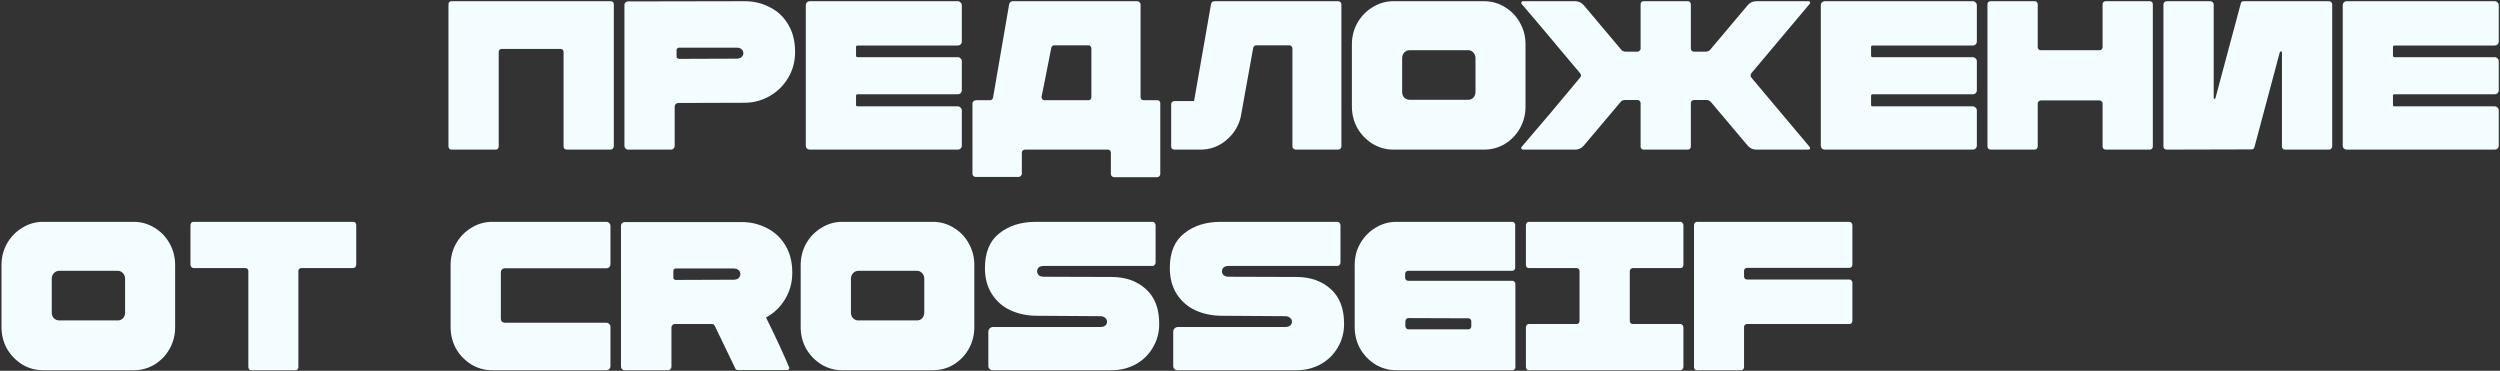 <?xml version="1.0" encoding="UTF-8"?> <svg xmlns="http://www.w3.org/2000/svg" width="1153" height="171" viewBox="0 0 1153 171" fill="none"><rect x="0" y="0" width="1153" height="171" fill="#333333" stroke="none"/><path d="M281.628 0.559C282.084 0.559 282.442 0.689 282.703 0.95C282.964 1.211 283.094 1.537 283.094 1.928V67.534C283.094 67.925 282.931 68.283 282.605 68.609C282.345 68.87 281.986 69 281.53 69H261.389C260.998 69 260.639 68.87 260.313 68.609C260.052 68.283 259.922 67.925 259.922 67.534V23.927C259.922 23.536 259.792 23.21 259.531 22.949C259.27 22.688 258.944 22.558 258.553 22.558H231.372C231.047 22.558 230.721 22.688 230.395 22.949C230.134 23.21 230.004 23.536 230.004 23.927V67.534C230.004 67.925 229.873 68.283 229.613 68.609C229.352 68.87 229.026 69 228.635 69H208.298C207.907 69 207.548 68.87 207.223 68.609C206.962 68.283 206.831 67.925 206.831 67.534V1.928C206.831 1.537 206.962 1.211 207.223 0.95C207.483 0.689 207.809 0.559 208.2 0.559H281.628Z" fill="#F3FDFF"></path><path d="M289.653 69C289.196 69 288.805 68.837 288.479 68.511C288.153 68.185 287.991 67.794 287.991 67.338V2.221C287.991 1.765 288.153 1.406 288.479 1.146C288.805 0.82 289.196 0.657 289.653 0.657L343.428 0.559C347.599 0.559 351.445 1.472 354.965 3.297C358.55 5.057 361.385 7.697 363.471 11.216C365.622 14.736 366.698 18.973 366.698 23.927C366.698 28.359 365.622 32.368 363.471 35.953C361.32 39.538 358.452 42.341 354.867 44.361C351.282 46.382 347.469 47.392 343.428 47.392L312.825 47.49C312.369 47.49 311.977 47.653 311.652 47.979C311.326 48.305 311.163 48.696 311.163 49.152V67.338C311.163 67.794 311 68.185 310.674 68.511C310.348 68.837 309.957 69 309.501 69H289.653ZM339.712 27.055C340.69 27.055 341.44 26.827 341.961 26.371C342.548 25.85 342.841 25.23 342.841 24.513C342.841 23.796 342.58 23.21 342.059 22.753C341.537 22.232 340.755 21.971 339.712 21.971H313.314C312.923 21.971 312.629 22.069 312.434 22.265C312.173 22.46 312.043 22.688 312.043 22.949V26.176C312.043 26.436 312.173 26.664 312.434 26.86C312.629 27.055 312.923 27.153 313.314 27.153L339.712 27.055Z" fill="#F3FDFF"></path><path d="M395.586 20.994C395.065 20.994 394.804 21.222 394.804 21.678V25.687C394.804 26.143 395.065 26.371 395.586 26.371H441.735C442.257 26.371 442.68 26.567 443.006 26.958C443.397 27.284 443.593 27.707 443.593 28.229V41.624C443.593 42.145 443.397 42.601 443.006 42.992C442.68 43.318 442.257 43.481 441.735 43.481H395.586C395.065 43.481 394.804 43.709 394.804 44.166V48.37C394.804 48.826 395.065 49.054 395.586 49.054H441.735C442.257 49.054 442.68 49.25 443.006 49.641C443.397 49.967 443.593 50.391 443.593 50.912V67.142C443.593 67.664 443.397 68.12 443.006 68.511C442.68 68.837 442.257 69 441.735 69H373.49C372.968 69 372.512 68.837 372.121 68.511C371.795 68.12 371.632 67.664 371.632 67.142V2.417C371.632 1.895 371.795 1.472 372.121 1.146C372.512 0.755 372.968 0.559 373.49 0.559H441.735C442.257 0.559 442.68 0.755 443.006 1.146C443.397 1.472 443.593 1.895 443.593 2.417V19.136C443.593 19.657 443.397 20.114 443.006 20.505C442.68 20.831 442.257 20.994 441.735 20.994H395.586Z" fill="#F3FDFF"></path><path d="M533.85 46.219C534.176 46.219 534.469 46.349 534.73 46.61C534.991 46.871 535.121 47.197 535.121 47.588V80.244C535.121 80.635 534.991 80.961 534.73 81.222C534.469 81.548 534.176 81.71 533.85 81.71H513.807C513.416 81.71 513.057 81.548 512.731 81.222C512.471 80.961 512.34 80.635 512.34 80.244V70.369C512.34 69.978 512.21 69.652 511.949 69.391C511.688 69.13 511.363 69 510.971 69H472.742C472.351 69 471.993 69.13 471.667 69.391C471.406 69.652 471.276 69.978 471.276 70.369V80.146C471.276 80.537 471.113 80.863 470.787 81.124C470.526 81.45 470.2 81.613 469.809 81.613H449.961C449.57 81.613 449.212 81.45 448.886 81.124C448.625 80.863 448.495 80.537 448.495 80.146V47.686C448.495 47.294 448.658 46.969 448.983 46.708C449.309 46.382 449.7 46.219 450.157 46.219H456.61C457.262 46.219 457.718 45.861 457.979 45.144L465.409 2.026C465.474 1.635 465.637 1.309 465.898 1.048C466.224 0.722 466.583 0.559 466.974 0.559H524.464C524.92 0.559 525.279 0.722 525.54 1.048C525.865 1.309 526.028 1.602 526.028 1.928V44.85C526.028 45.176 526.159 45.502 526.419 45.828C526.68 46.089 527.006 46.219 527.397 46.219H533.85ZM486.235 20.896C485.583 20.896 485.127 21.254 484.866 21.971L481.737 37.908C481.086 40.907 480.629 43.123 480.368 44.557V44.85C480.368 45.241 480.499 45.567 480.76 45.828C481.02 46.089 481.346 46.219 481.737 46.219H502.074C502.465 46.219 502.758 46.089 502.954 45.828C503.215 45.567 503.345 45.241 503.345 44.85V22.362C503.345 21.971 503.215 21.645 502.954 21.385C502.758 21.059 502.465 20.896 502.074 20.896H486.235Z" fill="#F3FDFF"></path><path d="M617.089 0.559C617.545 0.559 617.903 0.689 618.164 0.95C618.49 1.211 618.653 1.537 618.653 1.928V67.631C618.653 68.022 618.49 68.348 618.164 68.609C617.903 68.87 617.545 69 617.089 69H597.729C597.273 69 596.882 68.87 596.556 68.609C596.23 68.283 596.067 67.957 596.067 67.631V22.265C596.067 21.939 595.937 21.645 595.676 21.385C595.416 21.059 595.09 20.896 594.699 20.896H579.348C578.696 20.896 578.24 21.287 577.979 22.069L572.211 54.041C571.103 58.408 568.821 61.993 565.367 64.796C561.977 67.599 558.066 69 553.634 69H541.51C541.184 69 540.858 68.87 540.532 68.609C540.272 68.348 540.141 68.022 540.141 67.631V47.979C540.141 47.653 540.272 47.36 540.532 47.099C540.858 46.773 541.184 46.61 541.51 46.61H550.701L558.523 1.928C558.588 1.537 558.751 1.211 559.011 0.95C559.337 0.689 559.696 0.559 560.087 0.559H617.089Z" fill="#F3FDFF"></path><path d="M642.66 69C639.205 69 636.011 68.12 633.078 66.36C630.145 64.535 627.798 62.123 626.039 59.125C624.344 56.062 623.496 52.737 623.496 49.152V20.505C623.496 16.855 624.344 13.53 626.039 10.532C627.798 7.468 630.145 5.057 633.078 3.297C636.011 1.472 639.205 0.559 642.66 0.559H684.409C687.929 0.559 691.155 1.472 694.088 3.297C697.022 5.057 699.336 7.468 701.03 10.532C702.725 13.53 703.572 16.855 703.572 20.505V49.152C703.572 52.737 702.725 56.062 701.03 59.125C699.336 62.123 697.022 64.535 694.088 66.36C691.155 68.12 687.929 69 684.409 69H642.66ZM677.174 46.023C678.086 46.023 678.869 45.697 679.52 45.046C680.172 44.329 680.498 43.449 680.498 42.406V26.86C680.498 25.817 680.172 24.937 679.52 24.22C678.869 23.503 678.086 23.145 677.174 23.145H650.091C649.178 23.145 648.363 23.503 647.646 24.22C646.995 24.937 646.669 25.817 646.669 26.86V42.406C646.669 43.449 646.995 44.329 647.646 45.046C648.363 45.697 649.178 46.023 650.091 46.023H677.174Z" fill="#F3FDFF"></path><path d="M834.669 67.827C834.864 68.022 834.897 68.283 834.767 68.609C834.636 68.87 834.408 69 834.082 69H810.03C808.401 69 807.064 68.381 806.022 67.142L789.107 47.099C788.585 46.447 787.901 46.121 787.054 46.121H781.187C780.926 46.121 780.601 46.252 780.209 46.512C779.949 46.903 779.818 47.229 779.818 47.49V67.631C779.818 68.022 779.688 68.348 779.427 68.609C779.167 68.87 778.841 69 778.45 69H758.015C757.624 69 757.298 68.87 757.037 68.609C756.777 68.348 756.646 68.022 756.646 67.631V47.49C756.646 47.164 756.483 46.838 756.157 46.512C755.897 46.252 755.603 46.121 755.277 46.121H749.411C748.564 46.121 747.879 46.447 747.358 47.099L730.443 67.142C729.4 68.381 728.064 69 726.434 69H702.382C702.056 69 701.828 68.87 701.698 68.609C701.568 68.283 701.568 68.022 701.698 67.827C705.413 63.525 709.943 58.212 715.288 51.89C720.633 45.502 725.098 40.157 728.683 35.855C729.009 35.529 729.172 35.171 729.172 34.78C729.172 34.389 729.009 34.03 728.683 33.704C725.098 29.402 720.633 24.09 715.288 17.767C709.943 11.379 705.413 6.034 701.698 1.732C701.568 1.537 701.568 1.276 701.698 0.95C701.828 0.689 702.056 0.559 702.382 0.559H726.434C728.064 0.559 729.4 1.178 730.443 2.417L747.651 22.851C748.173 23.503 748.89 23.829 749.802 23.829H755.277C755.668 23.829 755.962 23.666 756.157 23.34C756.483 23.145 756.646 22.851 756.646 22.46V1.928C756.646 1.537 756.777 1.211 757.037 0.95C757.298 0.689 757.624 0.559 758.015 0.559H778.45C778.841 0.559 779.167 0.689 779.427 0.95C779.688 1.211 779.818 1.537 779.818 1.928V22.46C779.818 22.721 779.949 23.047 780.209 23.438C780.601 23.699 780.926 23.829 781.187 23.829H786.662C787.575 23.829 788.292 23.503 788.813 22.851L806.022 2.417C807.064 1.178 808.401 0.559 810.03 0.559H834.082C834.408 0.559 834.636 0.689 834.767 0.95C834.897 1.276 834.864 1.537 834.669 1.732L807.781 33.704C807.521 33.965 807.39 34.323 807.39 34.78C807.39 35.236 807.521 35.594 807.781 35.855L834.669 67.827Z" fill="#F3FDFF"></path><path d="M863.716 20.994C863.194 20.994 862.934 21.222 862.934 21.678V25.687C862.934 26.143 863.194 26.371 863.716 26.371H909.865C910.386 26.371 910.81 26.567 911.136 26.958C911.527 27.284 911.722 27.707 911.722 28.229V41.624C911.722 42.145 911.527 42.601 911.136 42.992C910.81 43.318 910.386 43.481 909.865 43.481H863.716C863.194 43.481 862.934 43.709 862.934 44.166V48.37C862.934 48.826 863.194 49.054 863.716 49.054H909.865C910.386 49.054 910.81 49.25 911.136 49.641C911.527 49.967 911.722 50.391 911.722 50.912V67.142C911.722 67.664 911.527 68.12 911.136 68.511C910.81 68.837 910.386 69 909.865 69H841.619C841.098 69 840.642 68.837 840.25 68.511C839.925 68.12 839.762 67.664 839.762 67.142V2.417C839.762 1.895 839.925 1.472 840.25 1.146C840.642 0.755 841.098 0.559 841.619 0.559H909.865C910.386 0.559 910.81 0.755 911.136 1.146C911.527 1.472 911.722 1.895 911.722 2.417V19.136C911.722 19.657 911.527 20.114 911.136 20.505C910.81 20.831 910.386 20.994 909.865 20.994H863.716Z" fill="#F3FDFF"></path><path d="M969.715 1.928C969.715 1.537 969.845 1.211 970.106 0.95C970.432 0.689 970.758 0.559 971.083 0.559H991.518C991.909 0.559 992.235 0.689 992.496 0.95C992.756 1.211 992.887 1.537 992.887 1.928V67.534C992.887 67.925 992.756 68.283 992.496 68.609C992.235 68.87 991.877 69 991.42 69H971.181C970.79 69 970.432 68.87 970.106 68.609C969.845 68.283 969.715 67.925 969.715 67.534V47.686C969.715 47.36 969.584 47.066 969.324 46.806C969.063 46.48 968.737 46.317 968.346 46.317H941.165C940.839 46.317 940.513 46.48 940.187 46.806C939.927 47.066 939.796 47.36 939.796 47.686V67.534C939.796 67.925 939.666 68.283 939.405 68.609C939.144 68.87 938.786 69 938.33 69H918.091C917.699 69 917.341 68.87 917.015 68.609C916.754 68.283 916.624 67.925 916.624 67.534V1.928C916.624 1.537 916.754 1.211 917.015 0.95C917.341 0.689 917.667 0.559 917.993 0.559H938.525C938.851 0.559 939.144 0.689 939.405 0.95C939.666 1.211 939.796 1.537 939.796 1.928V21.776C939.796 22.167 939.927 22.493 940.187 22.753C940.513 23.014 940.839 23.145 941.165 23.145H968.346C968.737 23.145 969.063 23.014 969.324 22.753C969.584 22.493 969.715 22.167 969.715 21.776V1.928Z" fill="#F3FDFF"></path><path d="M1021.74 45.339L1033.47 1.537C1033.67 0.885 1034.09 0.559 1034.74 0.559H1074.24C1074.63 0.559 1074.96 0.722 1075.22 1.048C1075.48 1.309 1075.61 1.602 1075.61 1.928V67.534C1075.61 67.925 1075.45 68.283 1075.12 68.609C1074.86 68.87 1074.53 69 1074.14 69H1053.9C1053.45 69 1053.09 68.87 1052.83 68.609C1052.57 68.283 1052.44 67.925 1052.44 67.534V24.122C1052.44 23.862 1052.28 23.731 1051.95 23.731C1051.69 23.666 1051.53 23.764 1051.46 24.025L1039.73 67.925C1039.53 68.576 1039.08 68.902 1038.36 68.902L999.152 69C998.826 69 998.5 68.87 998.174 68.609C997.913 68.348 997.783 68.022 997.783 67.631V2.123C997.783 1.667 997.913 1.309 998.174 1.048C998.5 0.722 998.859 0.559 999.25 0.559H1019.49C1019.88 0.559 1020.21 0.722 1020.47 1.048C1020.79 1.309 1020.96 1.667 1020.96 2.123V45.241C1020.96 45.437 1021.05 45.567 1021.25 45.632C1021.51 45.632 1021.67 45.535 1021.74 45.339Z" fill="#F3FDFF"></path><path d="M1104.42 20.994C1103.9 20.994 1103.64 21.222 1103.64 21.678V25.687C1103.64 26.143 1103.9 26.371 1104.42 26.371H1150.57C1151.09 26.371 1151.52 26.567 1151.84 26.958C1152.24 27.284 1152.43 27.707 1152.43 28.229V41.624C1152.43 42.145 1152.24 42.601 1151.84 42.992C1151.52 43.318 1151.09 43.481 1150.57 43.481H1104.42C1103.9 43.481 1103.64 43.709 1103.64 44.166V48.37C1103.64 48.826 1103.9 49.054 1104.42 49.054H1150.57C1151.09 49.054 1151.52 49.25 1151.84 49.641C1152.24 49.967 1152.43 50.391 1152.43 50.912V67.142C1152.43 67.664 1152.24 68.12 1151.84 68.511C1151.52 68.837 1151.09 69 1150.57 69H1082.33C1081.81 69 1081.35 68.837 1080.96 68.511C1080.63 68.12 1080.47 67.664 1080.47 67.142V2.417C1080.47 1.895 1080.63 1.472 1080.96 1.146C1081.35 0.755 1081.81 0.559 1082.33 0.559H1150.57C1151.09 0.559 1151.52 0.755 1151.84 1.146C1152.24 1.472 1152.43 1.895 1152.43 2.417V19.136C1152.43 19.657 1152.24 20.114 1151.84 20.505C1151.52 20.831 1151.09 20.994 1150.57 20.994H1104.42Z" fill="#F3FDFF"></path><path d="M19.859 170.754C16.404 170.754 13.21 169.875 10.277 168.115C7.344 166.29 4.997 163.878 3.237 160.879C1.543 157.816 0.695 154.492 0.695 150.907V122.259C0.695 118.609 1.543 115.285 3.237 112.286C4.997 109.223 7.344 106.811 10.277 105.051C13.21 103.226 16.404 102.313 19.859 102.313H61.608C65.128 102.313 68.354 103.226 71.287 105.051C74.221 106.811 76.534 109.223 78.229 112.286C79.924 115.285 80.771 118.609 80.771 122.259V150.907C80.771 154.492 79.924 157.816 78.229 160.879C76.534 163.878 74.221 166.29 71.287 168.115C68.354 169.875 65.128 170.754 61.608 170.754H19.859ZM54.373 147.778C55.285 147.778 56.067 147.452 56.719 146.8C57.371 146.083 57.697 145.203 57.697 144.16V128.614C57.697 127.571 57.371 126.692 56.719 125.975C56.067 125.258 55.285 124.899 54.373 124.899H27.29C26.377 124.899 25.562 125.258 24.845 125.975C24.193 126.692 23.867 127.571 23.867 128.614V144.16C23.867 145.203 24.193 146.083 24.845 146.8C25.562 147.452 26.377 147.778 27.29 147.778H54.373Z" fill="#F3FDFF"></path><path d="M116.003 170.754C115.546 170.754 115.188 170.624 114.927 170.363C114.667 170.037 114.536 169.679 114.536 169.288V124.997C114.536 124.606 114.406 124.28 114.145 124.019C113.884 123.758 113.558 123.628 113.167 123.628H89.213C88.887 123.628 88.561 123.465 88.235 123.139C87.975 122.748 87.844 122.39 87.844 122.064V103.78C87.844 103.454 87.975 103.096 88.235 102.705C88.496 102.444 88.822 102.313 89.213 102.313H162.934C163.325 102.313 163.651 102.444 163.911 102.705C164.172 103.096 164.303 103.454 164.303 103.78V122.064C164.303 122.39 164.172 122.748 163.911 123.139C163.586 123.465 163.26 123.628 162.934 123.628H138.979C138.653 123.628 138.328 123.758 138.002 124.019C137.741 124.28 137.611 124.606 137.611 124.997V169.288C137.611 169.679 137.48 170.037 137.219 170.363C136.959 170.624 136.6 170.754 136.144 170.754H116.003Z" fill="#F3FDFF"></path><path d="M226.983 170.754C223.529 170.754 220.335 169.875 217.401 168.115C214.468 166.29 212.122 163.878 210.362 160.879C208.667 157.816 207.82 154.492 207.82 150.907V122.161C207.82 118.576 208.667 115.285 210.362 112.286C212.122 109.223 214.468 106.811 217.401 105.051C220.335 103.226 223.529 102.313 226.983 102.313H279.683C280.204 102.313 280.628 102.509 280.954 102.9C281.345 103.226 281.54 103.65 281.54 104.171V121.868C281.54 122.39 281.345 122.846 280.954 123.237C280.628 123.563 280.204 123.726 279.683 123.726H232.85C232.328 123.726 231.872 123.921 231.481 124.312C231.155 124.638 230.992 125.062 230.992 125.583V146.996C230.992 147.517 231.155 147.973 231.481 148.364C231.872 148.69 232.328 148.853 232.85 148.853H279.683C280.204 148.853 280.628 149.049 280.954 149.44C281.345 149.766 281.54 150.19 281.54 150.711V168.897C281.54 169.418 281.345 169.875 280.954 170.266C280.628 170.592 280.204 170.754 279.683 170.754H226.983Z" fill="#F3FDFF"></path><path d="M288.063 170.754C287.607 170.754 287.216 170.592 286.89 170.266C286.564 169.94 286.401 169.549 286.401 169.092V104.073C286.401 103.617 286.564 103.226 286.89 102.9C287.216 102.574 287.607 102.411 288.063 102.411H342.034C346.205 102.411 350.051 103.324 353.571 105.149C357.156 106.909 360.024 109.549 362.175 113.068C364.326 116.588 365.401 120.825 365.401 125.779C365.401 130.277 364.293 134.35 362.077 138.001C359.861 141.651 356.928 144.454 353.277 146.409C357.579 155.078 361.132 162.737 363.935 169.386L364.032 169.679C364.032 169.94 363.935 170.168 363.739 170.363C363.544 170.559 363.315 170.657 363.055 170.657H340.371C339.72 170.657 339.296 170.396 339.1 169.875L329.616 150.222C329.421 149.701 328.997 149.44 328.345 149.44H311.235C310.649 149.44 310.192 149.733 309.866 150.32C309.736 150.45 309.671 150.711 309.671 151.102V169.092C309.671 169.353 309.606 169.614 309.475 169.875C309.215 170.461 308.726 170.754 308.009 170.754H288.063ZM338.318 129.005C339.296 129.005 340.046 128.777 340.567 128.321C341.154 127.8 341.447 127.148 341.447 126.366C341.447 125.649 341.186 125.062 340.665 124.606C340.143 124.084 339.361 123.824 338.318 123.824H311.724C311.463 123.824 311.17 123.921 310.844 124.117C310.649 124.312 310.551 124.541 310.551 124.801V128.126C310.551 128.386 310.649 128.614 310.844 128.81C311.105 129.005 311.398 129.103 311.724 129.103L338.318 129.005Z" fill="#F3FDFF"></path><path d="M388.442 170.754C384.987 170.754 381.794 169.875 378.86 168.115C375.927 166.29 373.581 163.878 371.821 160.879C370.126 157.816 369.279 154.492 369.279 150.907V122.259C369.279 118.609 370.126 115.285 371.821 112.286C373.581 109.223 375.927 106.811 378.86 105.051C381.794 103.226 384.987 102.313 388.442 102.313H430.191C433.711 102.313 436.937 103.226 439.871 105.051C442.804 106.811 445.118 109.223 446.812 112.286C448.507 115.285 449.355 118.609 449.355 122.259V150.907C449.355 154.492 448.507 157.816 446.812 160.879C445.118 163.878 442.804 166.29 439.871 168.115C436.937 169.875 433.711 170.754 430.191 170.754H388.442ZM422.956 147.778C423.868 147.778 424.651 147.452 425.302 146.8C425.954 146.083 426.28 145.203 426.28 144.16V128.614C426.28 127.571 425.954 126.692 425.302 125.975C424.651 125.258 423.868 124.899 422.956 124.899H395.873C394.96 124.899 394.145 125.258 393.428 125.975C392.777 126.692 392.451 127.571 392.451 128.614V144.16C392.451 145.203 392.777 146.083 393.428 146.8C394.145 147.452 394.96 147.778 395.873 147.778H422.956Z" fill="#F3FDFF"></path><path d="M457.777 170.754C456.995 170.754 456.408 170.396 456.017 169.679C455.887 169.483 455.821 169.158 455.821 168.701V153.058C455.821 152.471 456.017 151.949 456.408 151.493C456.864 151.037 457.418 150.809 458.07 150.809H507.445C508.488 150.809 509.27 150.581 509.792 150.124C510.313 149.668 510.574 149.081 510.574 148.364C510.574 147.647 510.281 147.061 509.694 146.605C509.173 146.083 508.423 145.822 507.445 145.822L477.722 145.627C473.486 145.562 469.575 144.714 465.99 143.085C462.47 141.455 459.634 138.978 457.483 135.654C455.332 132.33 454.257 128.321 454.257 123.628C454.257 116.393 456.473 111.048 460.906 107.593C465.338 104.073 470.944 102.313 477.722 102.313H531.595C531.986 102.313 532.312 102.476 532.573 102.802C532.834 103.128 532.964 103.519 532.964 103.976V120.988C532.964 121.444 532.834 121.835 532.573 122.161C532.312 122.487 531.986 122.65 531.595 122.65H481.438C480.395 122.65 479.613 122.878 479.091 123.335C478.57 123.791 478.309 124.378 478.309 125.095C478.309 125.812 478.57 126.431 479.091 126.952C479.678 127.409 480.46 127.637 481.438 127.637L512.53 127.734C519.048 127.734 524.36 129.592 528.467 133.307C532.573 136.958 534.626 142.303 534.626 149.342C534.626 153.383 533.649 157.034 531.693 160.293C529.803 163.552 527.163 166.127 523.773 168.017C520.449 169.842 516.701 170.754 512.53 170.754H457.777Z" fill="#F3FDFF"></path><path d="M543.042 170.754C542.259 170.754 541.673 170.396 541.282 169.679C541.151 169.483 541.086 169.158 541.086 168.701V153.058C541.086 152.471 541.282 151.949 541.673 151.493C542.129 151.037 542.683 150.809 543.335 150.809H592.71C593.753 150.809 594.535 150.581 595.057 150.124C595.578 149.668 595.839 149.081 595.839 148.364C595.839 147.647 595.546 147.061 594.959 146.605C594.437 146.083 593.688 145.822 592.71 145.822L562.987 145.627C558.75 145.562 554.839 144.714 551.254 143.085C547.735 141.455 544.899 138.978 542.748 135.654C540.597 132.33 539.522 128.321 539.522 123.628C539.522 116.393 541.738 111.048 546.17 107.593C550.603 104.073 556.208 102.313 562.987 102.313H616.86C617.251 102.313 617.577 102.476 617.838 102.802C618.098 103.128 618.229 103.519 618.229 103.976V120.988C618.229 121.444 618.098 121.835 617.838 122.161C617.577 122.487 617.251 122.65 616.86 122.65H566.703C565.66 122.65 564.877 122.878 564.356 123.335C563.835 123.791 563.574 124.378 563.574 125.095C563.574 125.812 563.835 126.431 564.356 126.952C564.943 127.409 565.725 127.637 566.703 127.637L597.794 127.734C604.312 127.734 609.625 129.592 613.731 133.307C617.838 136.958 619.891 142.303 619.891 149.342C619.891 153.383 618.913 157.034 616.958 160.293C615.067 163.552 612.428 166.127 609.038 168.017C605.714 169.842 601.966 170.754 597.794 170.754H543.042Z" fill="#F3FDFF"></path><path d="M644.048 170.754C640.528 170.754 637.301 169.875 634.368 168.115C631.435 166.29 629.088 163.878 627.329 160.879C625.634 157.816 624.786 154.459 624.786 150.809V122.161C624.786 118.576 625.634 115.285 627.329 112.286C629.088 109.223 631.435 106.811 634.368 105.051C637.301 103.226 640.528 102.313 644.048 102.313H697.432C697.823 102.313 698.149 102.444 698.409 102.705C698.67 102.965 698.801 103.291 698.801 103.682V123.53C698.801 123.856 698.67 124.182 698.409 124.508C698.149 124.769 697.823 124.899 697.432 124.899H649.425C649.099 124.899 648.773 125.029 648.448 125.29C648.187 125.551 648.056 125.877 648.056 126.268V128.126C648.056 128.517 648.187 128.843 648.448 129.103C648.773 129.364 649.099 129.494 649.425 129.494H697.529C697.921 129.494 698.246 129.657 698.507 129.983C698.768 130.244 698.898 130.537 698.898 130.863V169.386C698.898 169.777 698.768 170.103 698.507 170.363C698.246 170.624 697.888 170.754 697.432 170.754H644.048ZM677.193 151.884C677.584 151.884 677.91 151.754 678.17 151.493C678.431 151.167 678.562 150.841 678.562 150.515V148.169C678.562 147.778 678.431 147.452 678.17 147.191C677.91 146.93 677.584 146.8 677.193 146.8L649.425 146.702C649.099 146.702 648.806 146.865 648.545 147.191C648.285 147.517 648.154 147.908 648.154 148.364V150.32C648.154 150.711 648.285 151.07 648.545 151.395C648.806 151.721 649.099 151.884 649.425 151.884H677.193Z" fill="#F3FDFF"></path><path d="M705.021 170.754C704.629 170.754 704.336 170.592 704.141 170.266C703.88 170.005 703.75 169.646 703.75 169.19V151.004C703.75 150.548 703.88 150.19 704.141 149.929C704.336 149.603 704.629 149.44 705.021 149.44H727.019C727.476 149.44 727.834 149.31 728.095 149.049C728.356 148.788 728.486 148.462 728.486 148.071V124.997C728.486 124.606 728.356 124.28 728.095 124.019C727.834 123.758 727.476 123.628 727.019 123.628H705.021C704.629 123.628 704.336 123.498 704.141 123.237C703.88 122.976 703.75 122.618 703.75 122.161V103.878C703.75 103.422 703.88 103.063 704.141 102.802C704.336 102.476 704.629 102.313 705.021 102.313H775.026C775.352 102.313 775.678 102.476 776.004 102.802C776.264 103.193 776.395 103.552 776.395 103.878V122.161C776.395 122.487 776.264 122.846 776.004 123.237C775.743 123.498 775.417 123.628 775.026 123.628H753.027C752.701 123.628 752.375 123.791 752.049 124.117C751.789 124.378 751.658 124.671 751.658 124.997V148.071C751.658 148.462 751.789 148.788 752.049 149.049C752.375 149.31 752.701 149.44 753.027 149.44H775.026C775.352 149.44 775.678 149.603 776.004 149.929C776.264 150.32 776.395 150.678 776.395 151.004V169.19C776.395 169.516 776.264 169.875 776.004 170.266C775.678 170.592 775.352 170.754 775.026 170.754H705.021Z" fill="#F3FDFF"></path><path d="M782.747 170.754C782.356 170.754 781.997 170.624 781.671 170.363C781.411 170.103 781.28 169.777 781.28 169.386V103.878C781.28 103.422 781.411 103.063 781.671 102.802C781.932 102.476 782.258 102.313 782.649 102.313H852.948C853.339 102.313 853.665 102.476 853.926 102.802C854.186 103.063 854.317 103.422 854.317 103.878V121.966C854.317 122.422 854.186 122.813 853.926 123.139C853.665 123.4 853.339 123.53 852.948 123.53H805.724C805.332 123.53 805.007 123.661 804.746 123.921C804.485 124.182 804.355 124.508 804.355 124.899V127.539C804.355 127.93 804.485 128.256 804.746 128.517C805.007 128.777 805.332 128.908 805.724 128.908H852.948C853.339 128.908 853.665 129.071 853.926 129.397C854.186 129.657 854.317 129.983 854.317 130.374V147.973C854.317 148.364 854.186 148.723 853.926 149.049C853.665 149.31 853.339 149.44 852.948 149.44H805.724C805.332 149.44 805.007 149.57 804.746 149.831C804.485 150.092 804.355 150.418 804.355 150.809V169.386C804.355 169.777 804.192 170.103 803.866 170.363C803.605 170.624 803.279 170.754 802.888 170.754H782.747Z" fill="#F3FDFF"></path></svg> 